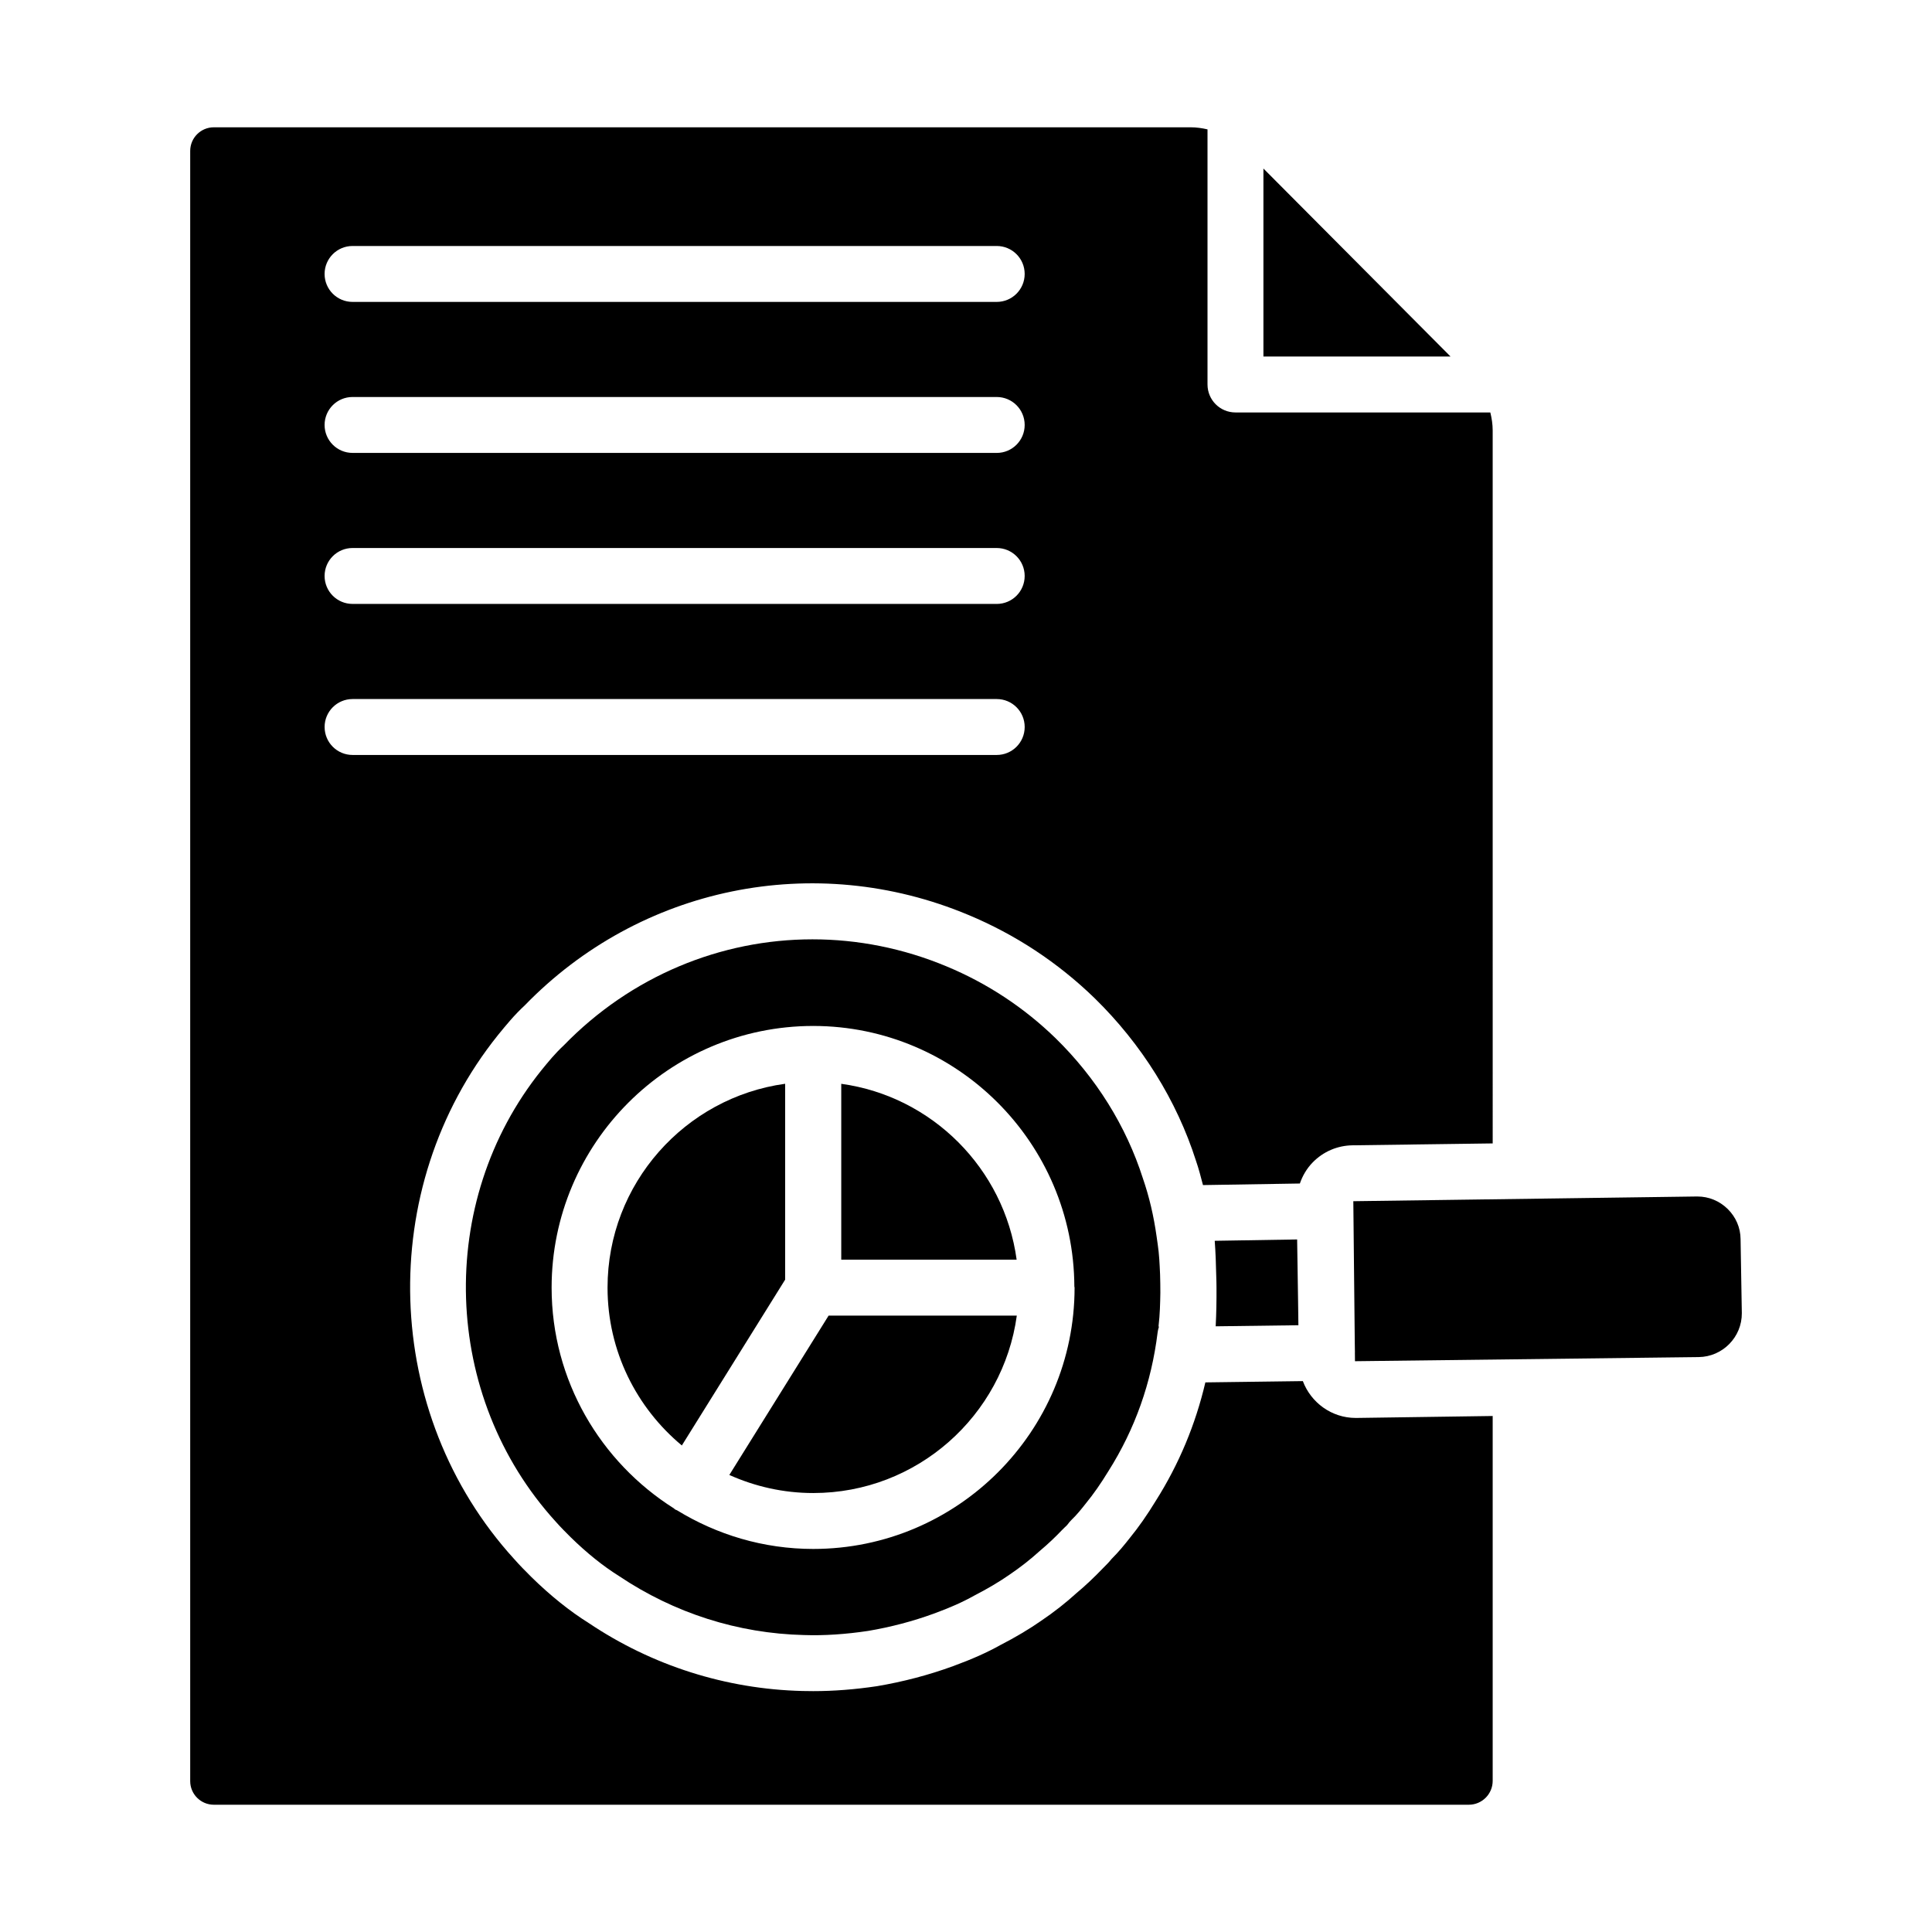 <?xml version="1.0" encoding="UTF-8"?>
<!-- Uploaded to: ICON Repo, www.iconrepo.com, Generator: ICON Repo Mixer Tools -->
<svg fill="#000000" width="800px" height="800px" version="1.1" viewBox="144 144 512 512" xmlns="http://www.w3.org/2000/svg">
 <g>
  <path d="m488.09 495.2-0.086-6.422-0.25-16.309-21.84 0.355c0.234 3.137 0.336 6.285 0.406 9.43 0.031 0.977 0.062 1.941 0.062 2.934 0.02 3.438-0.031 6.871-0.215 10.297z"/>
  <path d="m478.82 188.66v49.82h49.586z"/>
  <path d="m503.29 519.77c-6.41 0-11.871-4.066-14.023-9.762l-25.832 0.34c-2.617 11.164-6.996 21.672-13.117 31.348-2.344 3.844-4.594 7.055-7.012 10.016-1.34 1.699-2.863 3.582-4.688 5.383-0.652 0.816-1.383 1.57-2.148 2.324-2.598 2.699-4.898 4.863-7.148 6.734-2.828 2.574-5.992 5.066-9.426 7.387-3.141 2.184-6.785 4.363-10.773 6.41-3.551 1.984-7.496 3.746-12.566 5.602-6.383 2.336-13.168 4.125-20.156 5.305-5.852 0.875-11.488 1.309-16.879 1.309-0.961 0-1.926-0.016-2.871-0.035-20.246-0.492-39.859-6.731-56.668-18.031-4.934-3.082-10.094-7.207-15.121-12.133-1.598-1.59-3.148-3.156-4.609-4.812-35.035-38.469-36.906-98.199-4.285-138.85 2.148-2.633 4.332-5.316 7.074-7.844 30.555-31.516 76.809-41.059 117.53-24.02 12.48 5.195 23.762 12.625 33.5 22.074 12.48 12.199 21.77 27.098 26.879 43.109 0.715 2.066 1.281 4.25 1.852 6.434l25.676-0.414c0.711-2.062 1.824-3.973 3.391-5.582 2.801-2.879 6.562-4.492 10.586-4.543l37.125-0.5-0.004-188.96c0-1.629-0.25-3.207-0.625-4.754h-67.539c-4.094 0-7.41-3.312-7.41-7.41v-67.609c-1.461-0.336-2.953-0.551-4.469-0.551h-258.87c-3.449 0-6.258 2.805-6.258 6.258v432.03c0 3.445 2.809 6.25 6.258 6.25h332.59c3.488 0 6.324-2.836 6.324-6.324v-96.695l-36.074 0.516c-0.074 0.004-0.145 0.004-0.211 0.004zm-265.86-310.58h170.71c4.094 0 7.41 3.312 7.41 7.41 0 4.094-3.312 7.41-7.41 7.41h-170.71c-4.094 0-7.41-3.312-7.41-7.41 0.004-4.094 3.316-7.41 7.41-7.41zm0 40.02h170.71c4.094 0 7.41 3.312 7.41 7.41 0 4.094-3.312 7.41-7.41 7.41l-170.71-0.004c-4.094 0-7.41-3.312-7.41-7.41 0.004-4.094 3.316-7.406 7.41-7.406zm0 40.02h170.71c4.094 0 7.41 3.312 7.41 7.41 0 4.094-3.312 7.41-7.41 7.41l-170.71-0.004c-4.094 0-7.41-3.312-7.41-7.41 0.004-4.094 3.316-7.406 7.41-7.406zm-7.406 47.434c0-4.094 3.312-7.41 7.41-7.41h170.71c4.094 0 7.41 3.312 7.41 7.41 0 4.094-3.312 7.41-7.41 7.41h-170.71c-4.094 0-7.406-3.316-7.406-7.41z"/>
  <path d="m352.07 431.21c-26.551 3.648-47.066 26.48-47.066 54.023 0 16.801 7.672 31.84 19.691 41.832l27.375-43.945z"/>
  <path d="m366.94 431.22v46.605h46.48c-3.293-24.133-22.398-43.285-46.48-46.605z"/>
  <path d="m451.43 481.69c-0.117-2.695-0.238-5.387-0.629-7.965l-0.172-1.199c0-0.027-0.109-0.754-0.109-0.781-0.781-5.57-1.977-10.637-3.641-15.461-4.43-13.871-12.414-26.664-23.152-37.16-8.379-8.133-18.094-14.535-28.863-19.016-11.547-4.824-23.617-7.176-35.547-7.176-24.316 0-48.109 9.754-65.941 28.133-2.258 2.098-4.023 4.262-5.891 6.555-28.074 34.969-26.461 86.418 3.793 119.64 1.324 1.496 2.656 2.828 3.988 4.152 4.227 4.137 8.531 7.598 12.762 10.246 14.68 9.855 31.555 15.223 49.012 15.645 5.406 0.188 11.129-0.211 17.023-1.094 5.961-1.004 11.859-2.555 17.395-4.578 4.32-1.578 7.606-3.039 10.664-4.746 3.625-1.867 6.699-3.695 9.383-5.562 2.93-1.988 5.551-4.043 8.098-6.352 2.184-1.832 4.051-3.617 5.84-5.492 0.059-0.059 0.602-0.594 0.66-0.652 0.312-0.305 0.645-0.57 0.891-0.918 0.273-0.383 0.621-0.797 0.961-1.121 1.445-1.375 2.656-2.91 3.797-4.356 2.062-2.523 3.941-5.215 5.984-8.559 7.047-11.137 11.41-23.457 13.039-36.719 0.059-0.484 0.168-0.969 0.324-1.441 0-0.281-0.094-0.121-0.059-0.406 0.344-2.957 0.418-5.832 0.465-8.699 0.008-1.652-0.031-3.285-0.074-4.922zm-91.902 72.797c-13.238 0-25.574-3.789-36.105-10.242-0.18-0.094-0.375-0.133-0.547-0.242-0.109-0.066-0.164-0.18-0.27-0.254-19.445-12.281-32.422-33.891-32.422-58.512 0-38.215 31.066-69.309 69.277-69.348 0.008 0 0.012-0.004 0.016-0.004h0.023 0.023c0.008 0 0.012 0.004 0.016 0.004 38.059 0.035 69.016 30.977 69.176 69.059 0.004 0.102 0.059 0.184 0.059 0.289 0.004 38.18-31.066 69.25-69.246 69.25z"/>
  <path d="m605.27 472.43v-0.059c-0.023-3.016-1.246-5.852-3.43-7.996-2.18-2.129-5.019-3.293-8.016-3.293h-0.168l-91.012 1.25 0.387 37.602 0.035 2.43c0 0.02-0.008 0.035-0.008 0.051l0.023 2.32 91.086-1.094c6.359-0.078 11.484-5.312 11.434-11.648z"/>
  <path d="m337.28 534.88c6.805 3.051 14.32 4.789 22.25 4.789 27.5 0 50.301-20.504 53.934-47.023h-49.871z"/>
 </g>
</svg>
